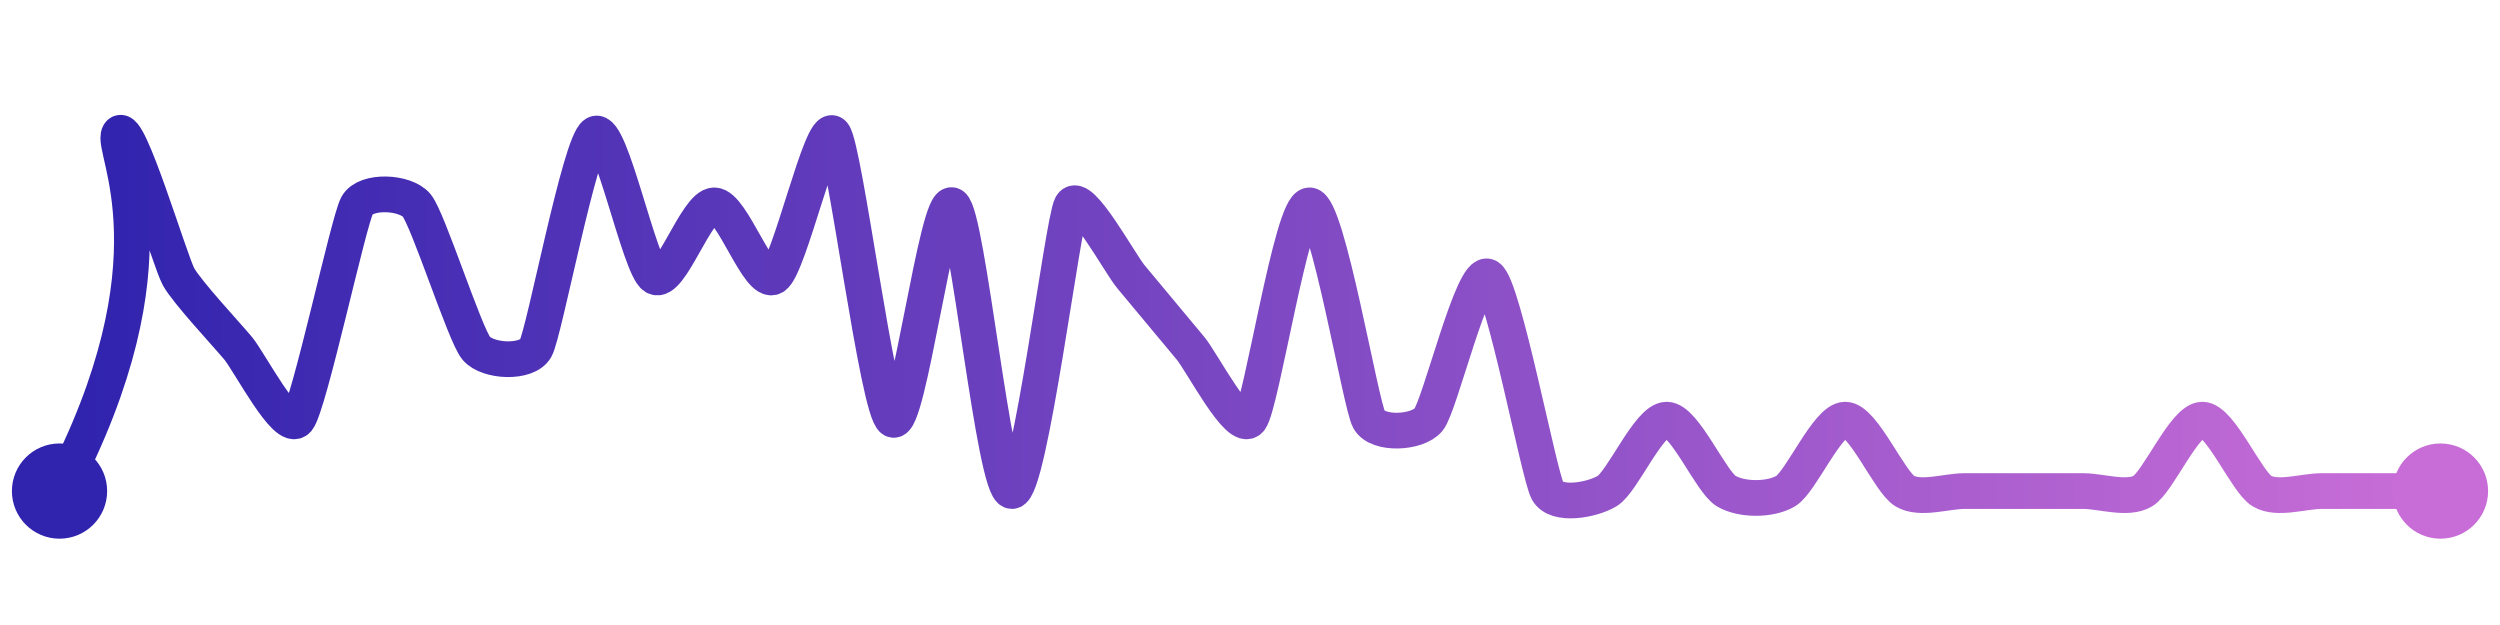 <svg width="200" height="50" viewBox="0 0 210 50" xmlns="http://www.w3.org/2000/svg">
    <defs>
        <linearGradient id="stroke" x1="0%" y1="0%" x2="100%" y2="0%">
            <stop stop-color="#3023AE" offset="0%"/>
            <stop stop-color="#C86DD7" offset="100%"/>
        </linearGradient>
    </defs>
    <path stroke="url(#stroke)"
          stroke-width="3"
          stroke-linejoin="round"
          stroke-linecap="round"
          d="M5 40 C 15.25 20.52, 9.27 11.31, 10 10 S 14.27 20.69, 15 22 S 19.04 26.85, 20 28 S 24.04 35.15, 25 34 S 29.27 17.31, 30 16 S 34.04 14.85, 35 16 S 39.04 26.85, 40 28 S 44.27 29.31, 45 28 S 48.71 10.77, 50 10 S 53.71 21.23, 55 22 S 58.5 16, 60 16 S 63.71 22.77, 65 22 S 69.04 8.85, 70 10 S 73.71 33.23, 75 34 S 78.71 15.23, 80 16 S 83.5 40, 85 40 S 89.27 17.31, 90 16 S 94.04 20.85, 95 22 S 99.04 26.85, 100 28 S 104.04 35.15, 105 34 S 108.5 16, 110 16 S 114.27 32.69, 115 34 S 119.04 35.15, 120 34 S 123.71 21.23, 125 22 S 129.27 38.69, 130 40 S 133.71 40.77, 135 40 S 138.5 34, 140 34 S 143.71 39.23, 145 40 S 148.71 40.77, 150 40 S 153.5 34, 155 34 S 158.71 39.23, 160 40 S 163.5 40, 165 40 S 168.5 40, 170 40 S 173.5 40, 175 40 S 178.71 40.77, 180 40 S 183.5 34, 185 34 S 188.71 39.23, 190 40 S 193.5 40, 195 40 S 198.5 40, 200 40 S 203.5 40, 205 40"
          fill="none"/>
    <circle r="4" cx="5" cy="40" fill="#3023AE"/>
    <circle r="4" cx="205" cy="40" fill="#C86DD7"/>      
</svg>